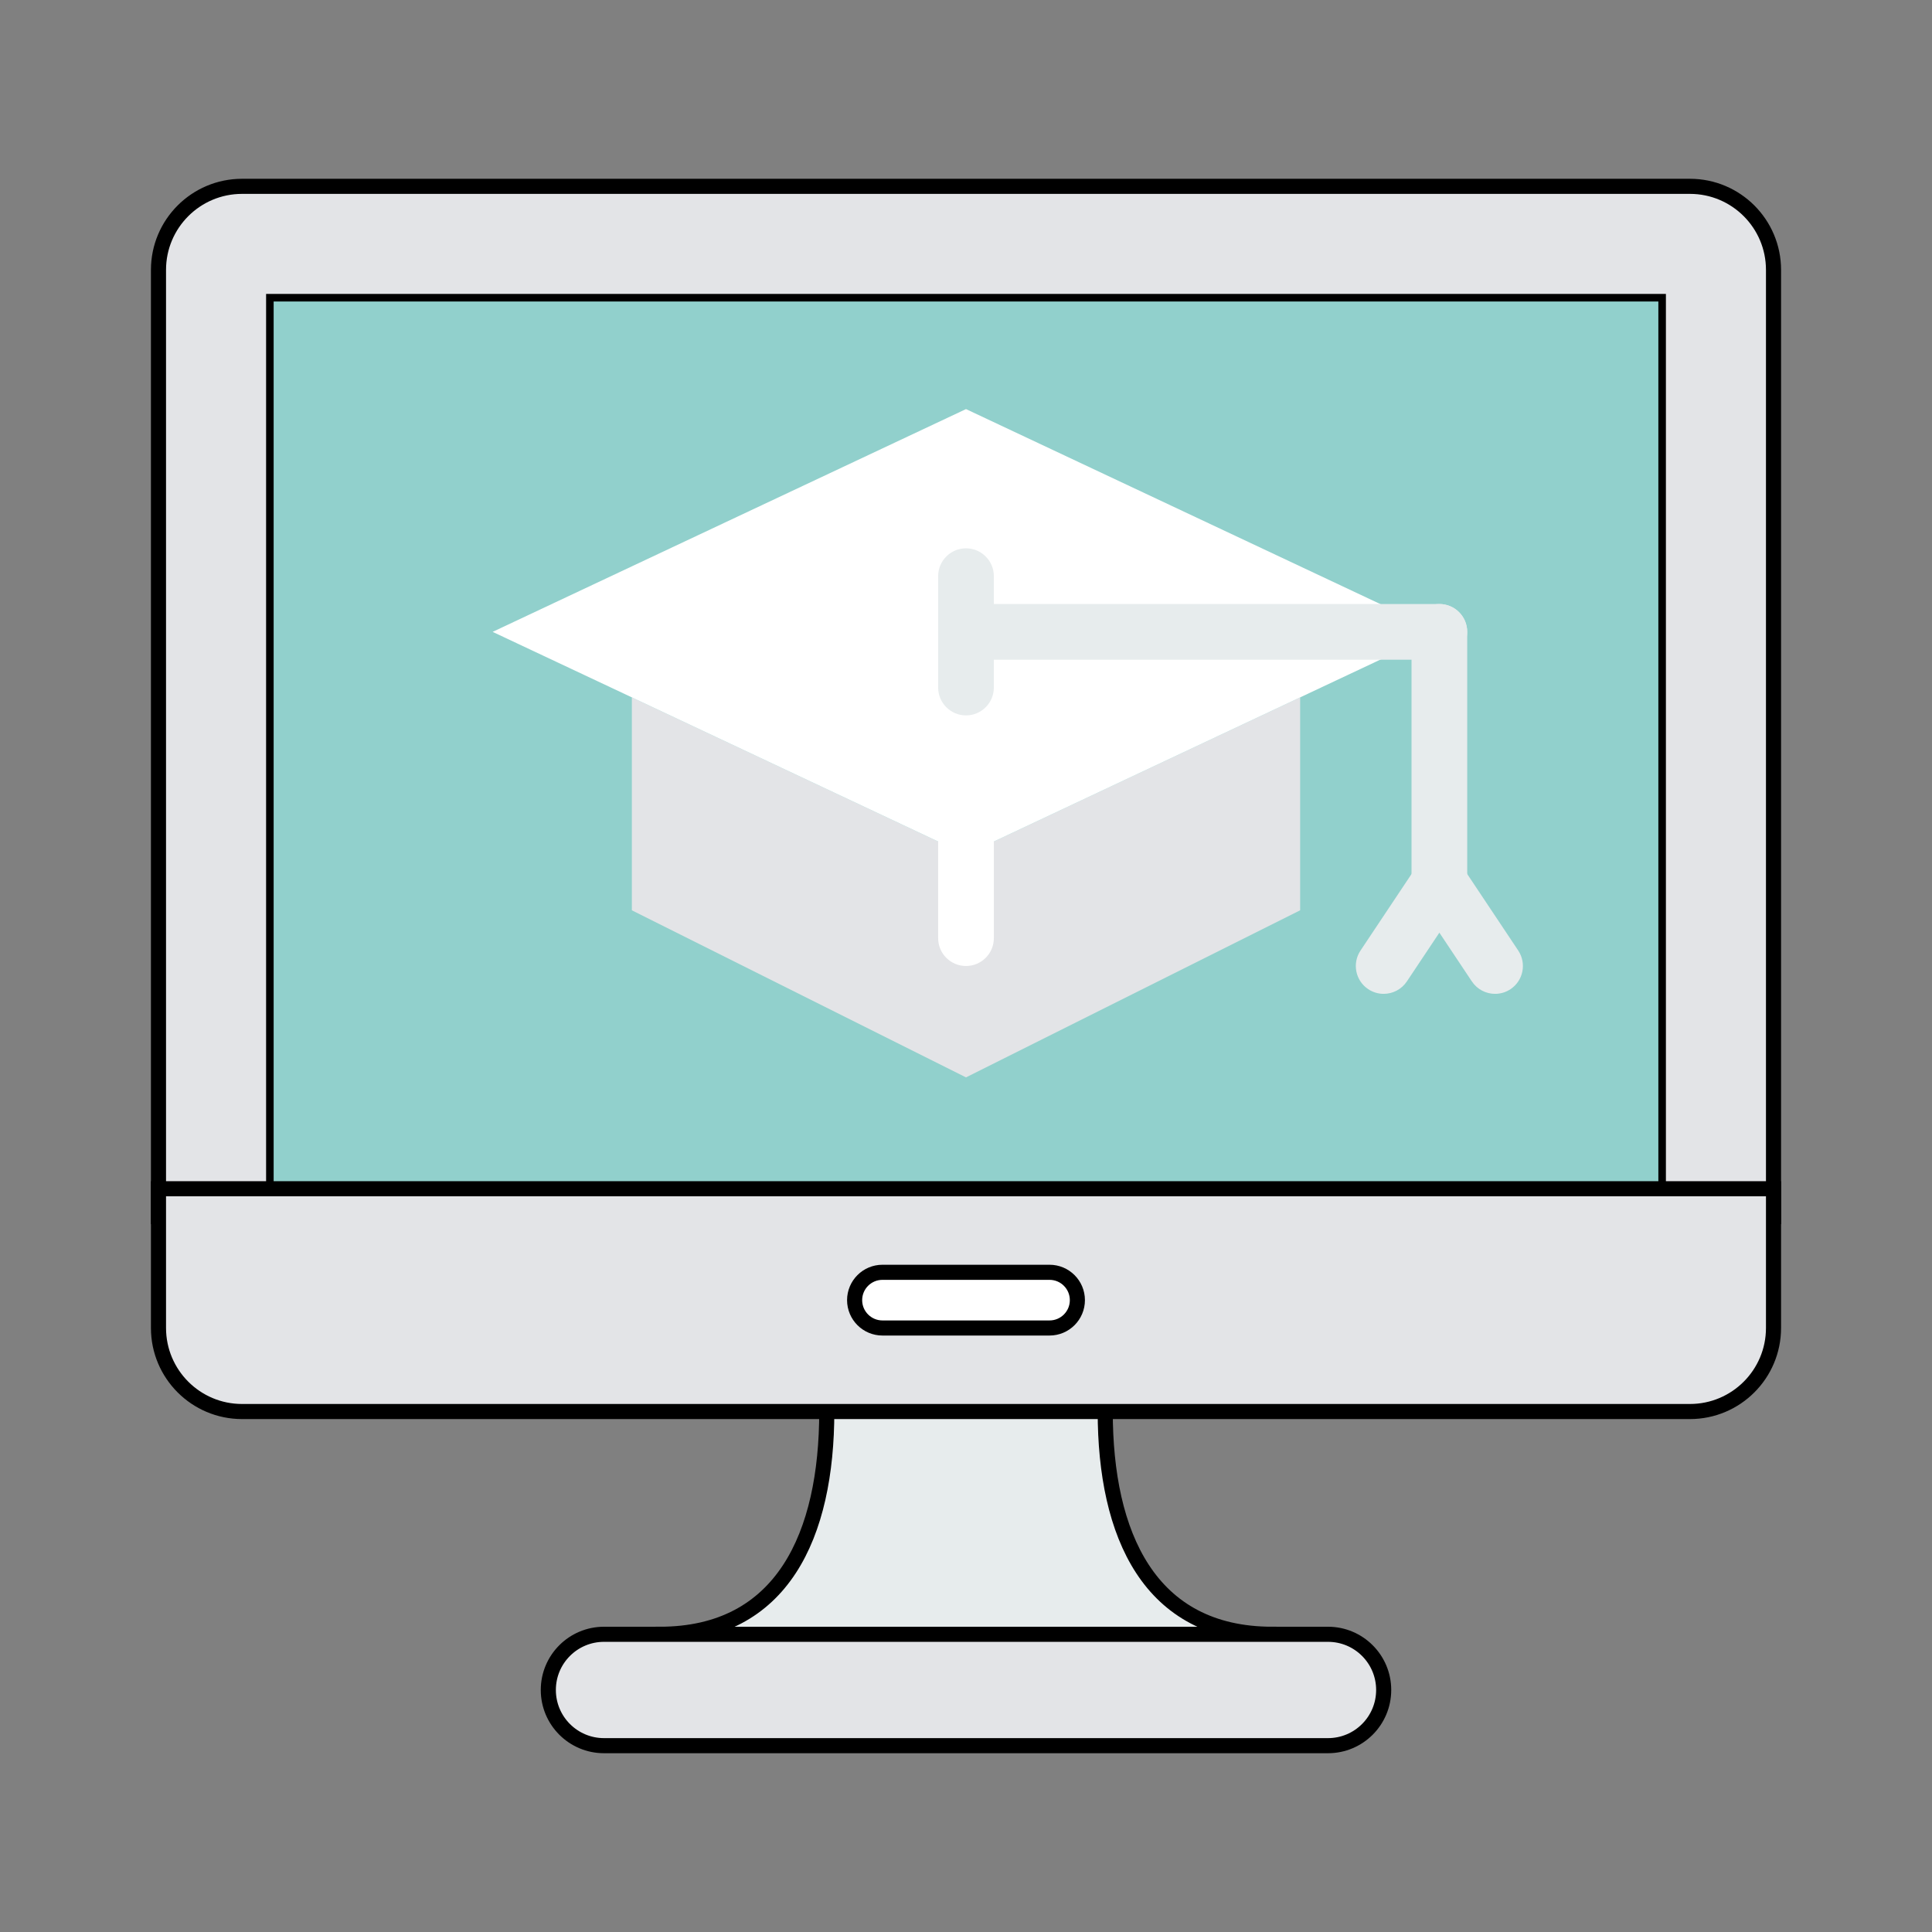 <?xml version="1.0" encoding="utf-8"?>
<!-- Generator: Adobe Illustrator 13.0.0, SVG Export Plug-In . SVG Version: 6.00 Build 14948)  -->
<!DOCTYPE svg PUBLIC "-//W3C//DTD SVG 1.1//EN" "http://www.w3.org/Graphics/SVG/1.1/DTD/svg11.dtd">
<svg version="1.1" id="Layer_1" xmlns="http://www.w3.org/2000/svg" xmlns:xlink="http://www.w3.org/1999/xlink" x="0px" y="0px"
	 width="512px" height="512px" viewBox="0 0 512 512" enable-background="new 0 0 512 512" xml:space="preserve">
<rect x="0" y="0" width="512" height="512" fill="#808080" stroke="none"/>
<path fill="#E7ECED" stroke="#000000" stroke-width="4" d="M292.897,374.069v-7.379h-73.793v7.379
	c0,32.632-11.645,59.034-44.275,59.034v14.759h162.344v-14.759C304.541,433.103,292.897,406.701,292.897,374.069z"/>
<path fill="#E3E4E7" stroke="#000000" stroke-width="4" d="M410.965,49.38H101.034H64.145C51.918,49.38,42,59.298,42,71.525v250.889
	h59.034h110.689h88.552h110.689H470V71.525c0-12.227-9.919-22.145-22.146-22.145H410.965z"/>
<path fill="#91D0CC" stroke="#000000" stroke-width="2" d="M71.518,78.897h368.965v236.138H71.518V78.897z"/>
<path fill="#E3E4E7" stroke="#000000" stroke-width="4" d="M447.855,374.069H64.145c-12.227,0-22.145-9.918-22.145-22.146v-36.889
	h428v36.889C470,364.151,460.081,374.069,447.855,374.069z"/>
<path fill="#FFFFFF" stroke="#000000" stroke-width="4" d="M278.138,351.931h-44.276c-4.072,0-7.379-3.307-7.379-7.379
	c0-4.074,3.307-7.38,7.379-7.38h44.276c4.073,0,7.38,3.306,7.38,7.38C285.518,348.625,282.211,351.931,278.138,351.931z"/>
<path fill="#E3E4E7" stroke="#000000" stroke-width="4" d="M351.931,462.621H160.069c-8.154,0-14.759-6.604-14.759-14.759
	c0-8.153,6.604-14.759,14.759-14.759h191.862c8.154,0,14.759,6.605,14.759,14.759C366.69,456.016,360.085,462.621,351.931,462.621z"
	/>
<path fill="#E3E4E7" d="M256,226.482l-88.552-41.67v56.429L256,285.517l88.552-44.276v-56.429L256,226.482z"/>
<g>
	<path fill="#E7ECED" d="M381.448,241.241c-4.073,0-7.379-3.305-7.379-7.379v-66.414c0-4.074,3.306-7.38,7.379-7.38
		c4.074,0,7.38,3.306,7.38,7.38v66.414C388.827,237.936,385.522,241.241,381.448,241.241z"/>
	<path fill="#E7ECED" d="M366.682,263.38c-1.409,0-2.826-0.398-4.088-1.24c-3.388-2.258-4.31-6.84-2.045-10.235l14.759-22.138
		c2.259-3.379,6.842-4.309,10.235-2.044c3.388,2.258,4.31,6.841,2.045,10.235l-14.759,22.138
		C371.405,262.228,369.066,263.38,366.682,263.38z"/>
	<path fill="#E7ECED" d="M396.214,263.38c-2.384,0-4.723-1.151-6.147-3.284l-14.759-22.138c-2.258-3.387-1.343-7.978,2.045-10.235
		c3.387-2.272,7.977-1.343,10.235,2.044l14.758,22.138c2.259,3.387,1.344,7.978-2.044,10.235
		C399.04,262.981,397.616,263.38,396.214,263.38z"/>
</g>
<path fill="#FFFFFF" d="M256,256c-4.074,0-7.38-3.305-7.38-7.379v-36.896c0-4.073,3.306-7.379,7.38-7.379
	c4.072,0,7.379,3.306,7.379,7.379v36.896C263.379,252.695,260.073,256,256,256z"/>
<path fill="#FFFFFF" d="M256,108.414l-125.449,59.035L256,226.482l125.447-59.034L256,108.414z"/>
<path fill="#E7ECED" d="M381.448,174.827H256c-4.074,0-7.38-3.305-7.38-7.379s3.306-7.38,7.38-7.38h125.447
	c4.074,0,7.38,3.306,7.38,7.38S385.522,174.827,381.448,174.827z"/>
<path fill="#E7ECED" d="M256,189.586c-4.074,0-7.38-3.306-7.38-7.379V152.69c0-4.074,3.306-7.379,7.38-7.379
	c4.072,0,7.379,3.305,7.379,7.379v29.518C263.379,186.281,260.073,189.586,256,189.586z"/>
</svg>
